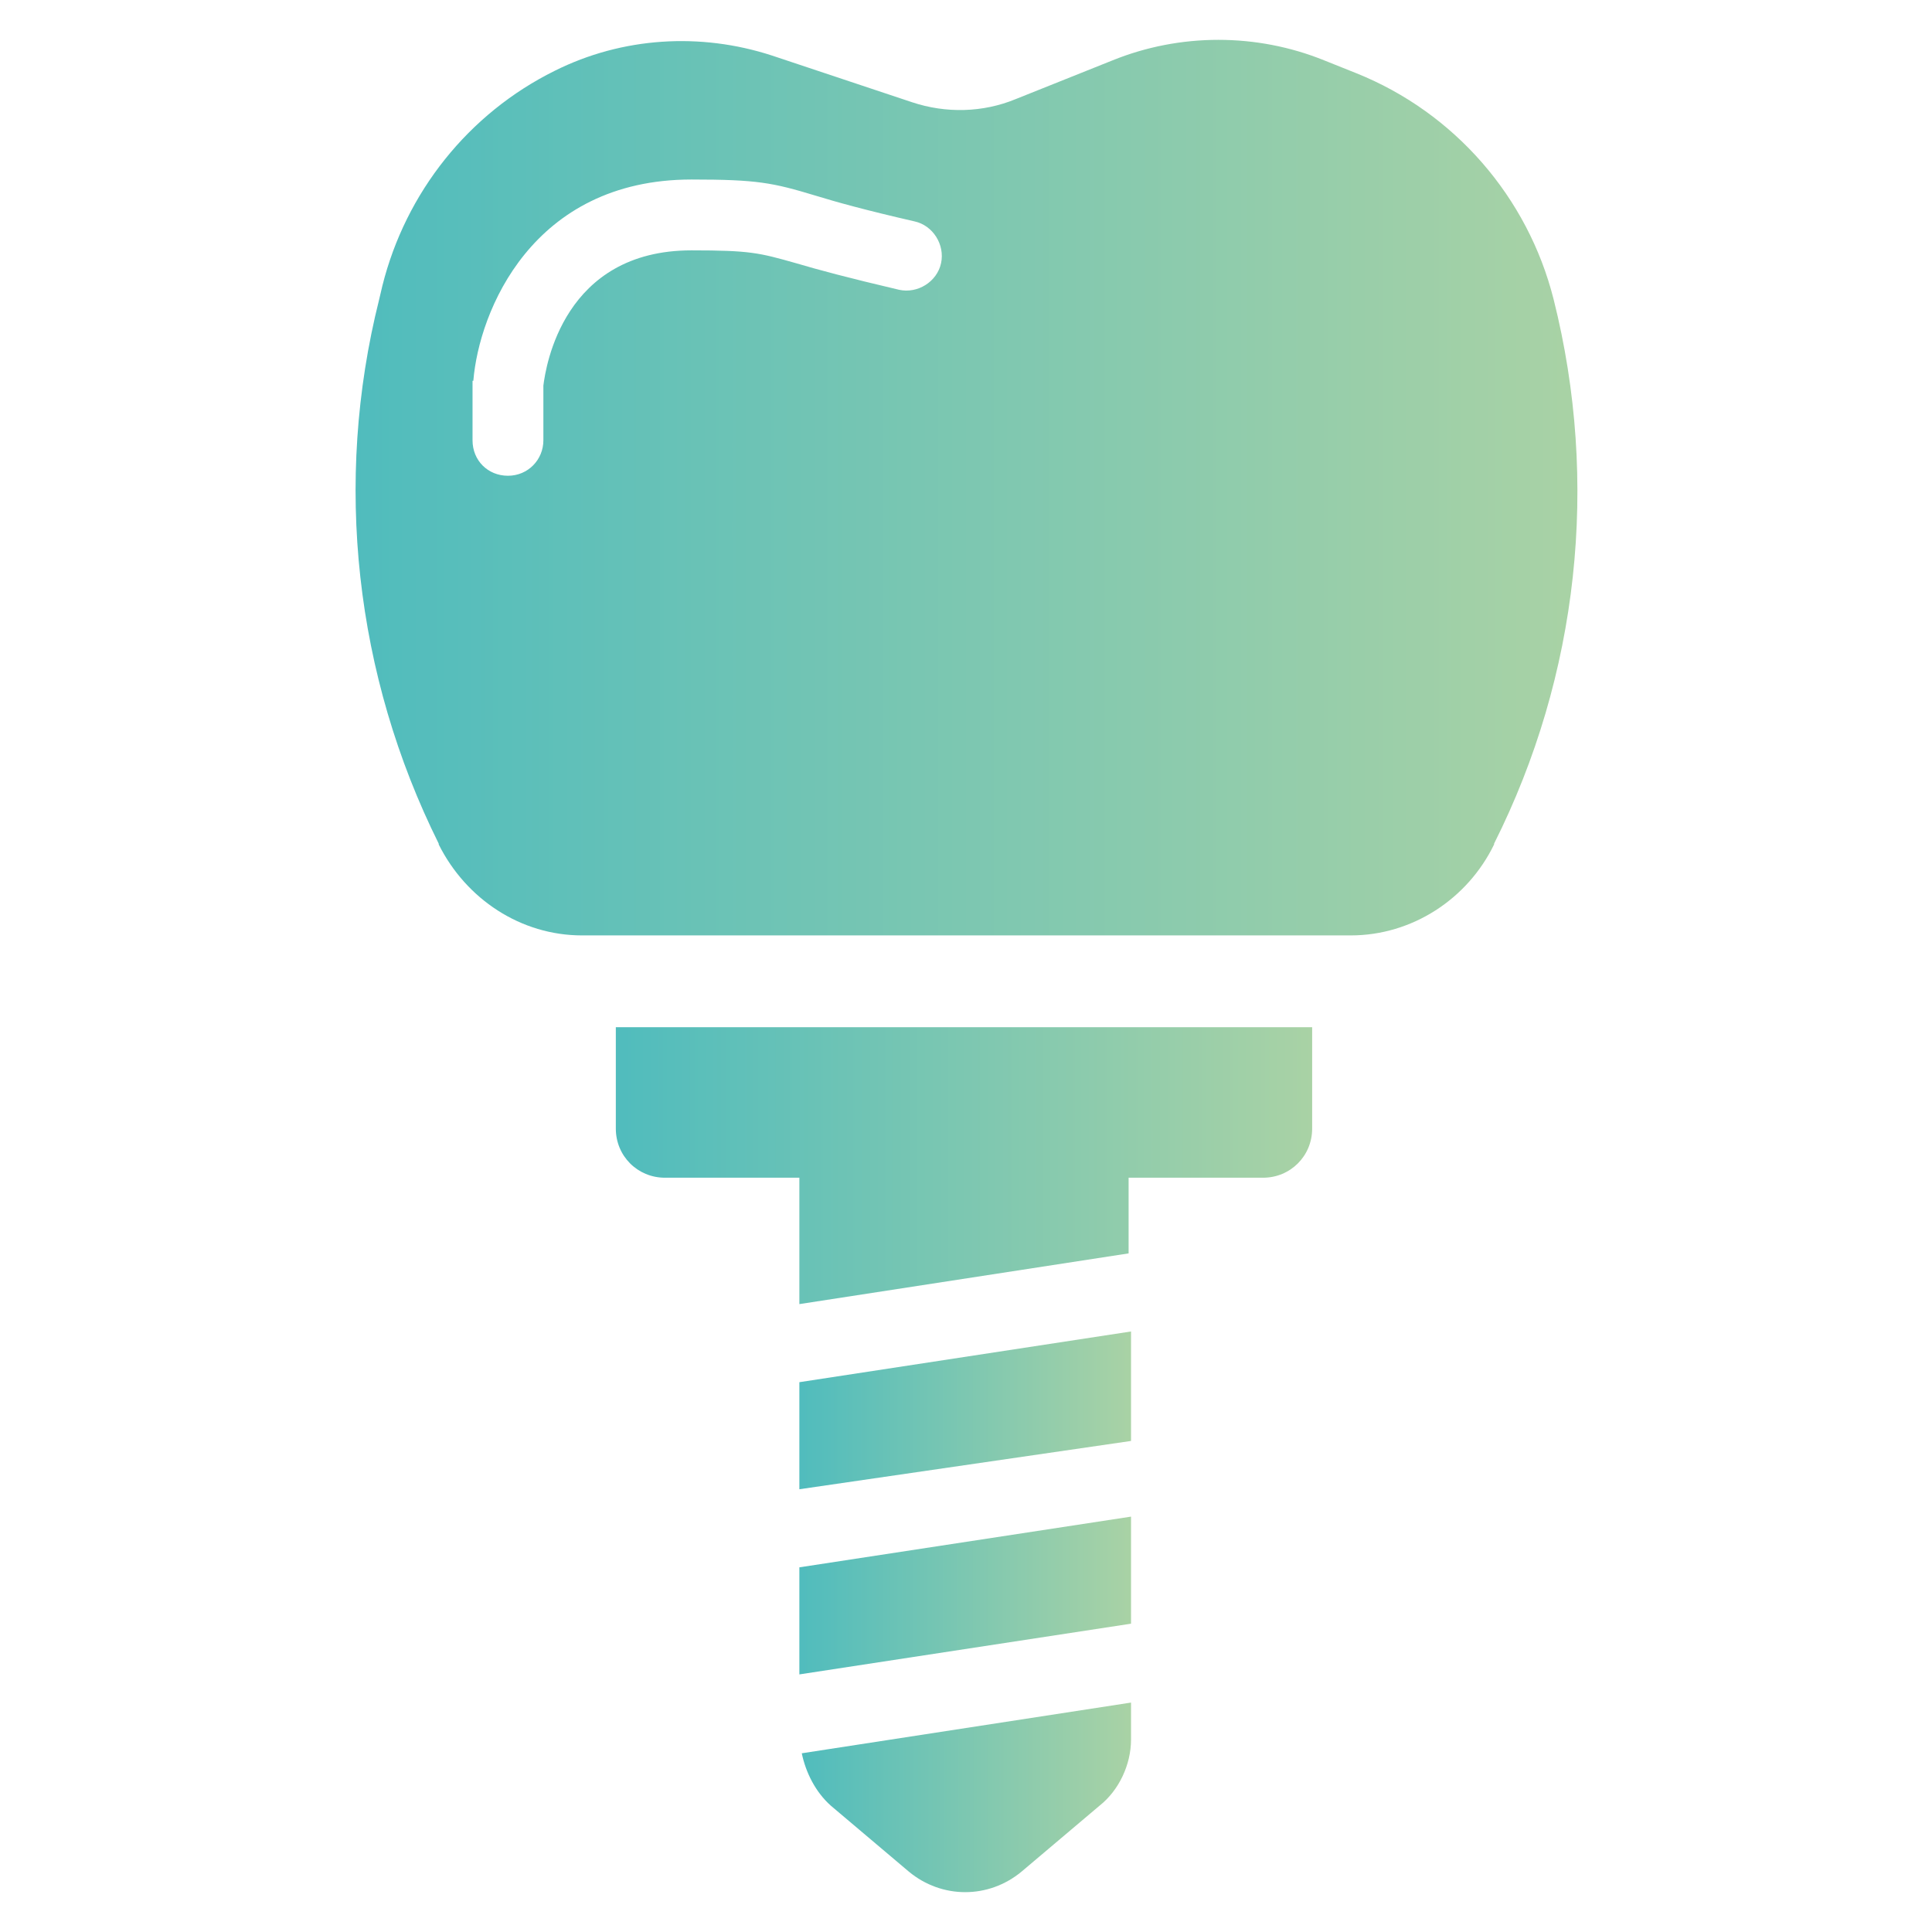 <?xml version="1.0" encoding="UTF-8"?><svg id="Livello_1" xmlns="http://www.w3.org/2000/svg" xmlns:xlink="http://www.w3.org/1999/xlink" viewBox="0 0 24 24"><defs><style>.cls-1{fill:url(#Sfumatura_senza_nome_4);}.cls-1,.cls-2,.cls-3,.cls-4,.cls-5{stroke-width:0px;}.cls-2{fill:url(#Sfumatura_senza_nome_4-4);}.cls-3{fill:url(#Sfumatura_senza_nome_4-5);}.cls-4{fill:url(#Sfumatura_senza_nome_4-2);}.cls-5{fill:url(#Sfumatura_senza_nome_4-3);}</style><linearGradient id="Sfumatura_senza_nome_4" x1="4.4" y1="6.06" x2="19.6" y2="6.06" gradientUnits="userSpaceOnUse"><stop offset="0" stop-color="#50bcbd"/><stop offset="1" stop-color="#a9d2a5"/></linearGradient><linearGradient id="Sfumatura_senza_nome_4-2" x1="7.65" y1="14.48" x2="16.3" y2="14.48" xlink:href="#Sfumatura_senza_nome_4"/><linearGradient id="Sfumatura_senza_nome_4-3" x1="9.93" y1="17.52" x2="14.05" y2="17.52" xlink:href="#Sfumatura_senza_nome_4"/><linearGradient id="Sfumatura_senza_nome_4-4" x1="9.93" y1="19.82" x2="14.05" y2="19.82" xlink:href="#Sfumatura_senza_nome_4"/><linearGradient id="Sfumatura_senza_nome_4-5" x1="9.95" y1="22.32" x2="14.05" y2="22.32" xlink:href="#Sfumatura_senza_nome_4"/></defs><path class="cls-1" d="m7.23,11.62h9.55c.76,0,1.45-.45,1.78-1.13,0,0,0,0,0-.01,1.05-2.09,1.31-4.49.74-6.76-.32-1.27-1.23-2.32-2.45-2.81l-.4-.16c-.84-.34-1.79-.34-2.63,0l-1.2.48c-.41.17-.87.18-1.29.04l-1.74-.58c-.89-.29-1.86-.23-2.7.19-1.07.53-1.85,1.51-2.14,2.67l-.04.17c-.57,2.27-.3,4.67.74,6.76,0,0,0,0,0,.01.34.68,1.02,1.13,1.78,1.13Zm-1.35-6.89c.07-.86.73-2.5,2.71-2.5.82,0,1.01.04,1.54.2.26.08.62.18,1.23.32.23.05.38.29.33.52-.05.23-.29.38-.52.33-.64-.15-1.01-.25-1.28-.33-.46-.13-.57-.16-1.3-.16-1.59,0-1.81,1.44-1.84,1.68v.68c0,.24-.19.44-.44.44s-.44-.19-.44-.44v-.74Z"/><path class="cls-4" d="m7.65,14.02c0,.34.27.61.61.61h1.67v1.57l4.09-.63v-.94h1.67c.34,0,.61-.27.61-.61v-1.26H7.65v1.26Z"/><polygon class="cls-5" points="9.93 18.5 14.05 17.9 14.05 16.54 9.93 17.17 9.93 18.5"/><polygon class="cls-2" points="9.93 20.8 14.05 20.17 14.05 18.84 9.93 19.47 9.93 20.8"/><path class="cls-3" d="m10.32,22.43l.97.82c.41.34.99.34,1.4,0l.97-.82c.24-.19.39-.51.39-.82v-.46l-4.09.63c.05.24.17.48.36.65Z"/></svg>